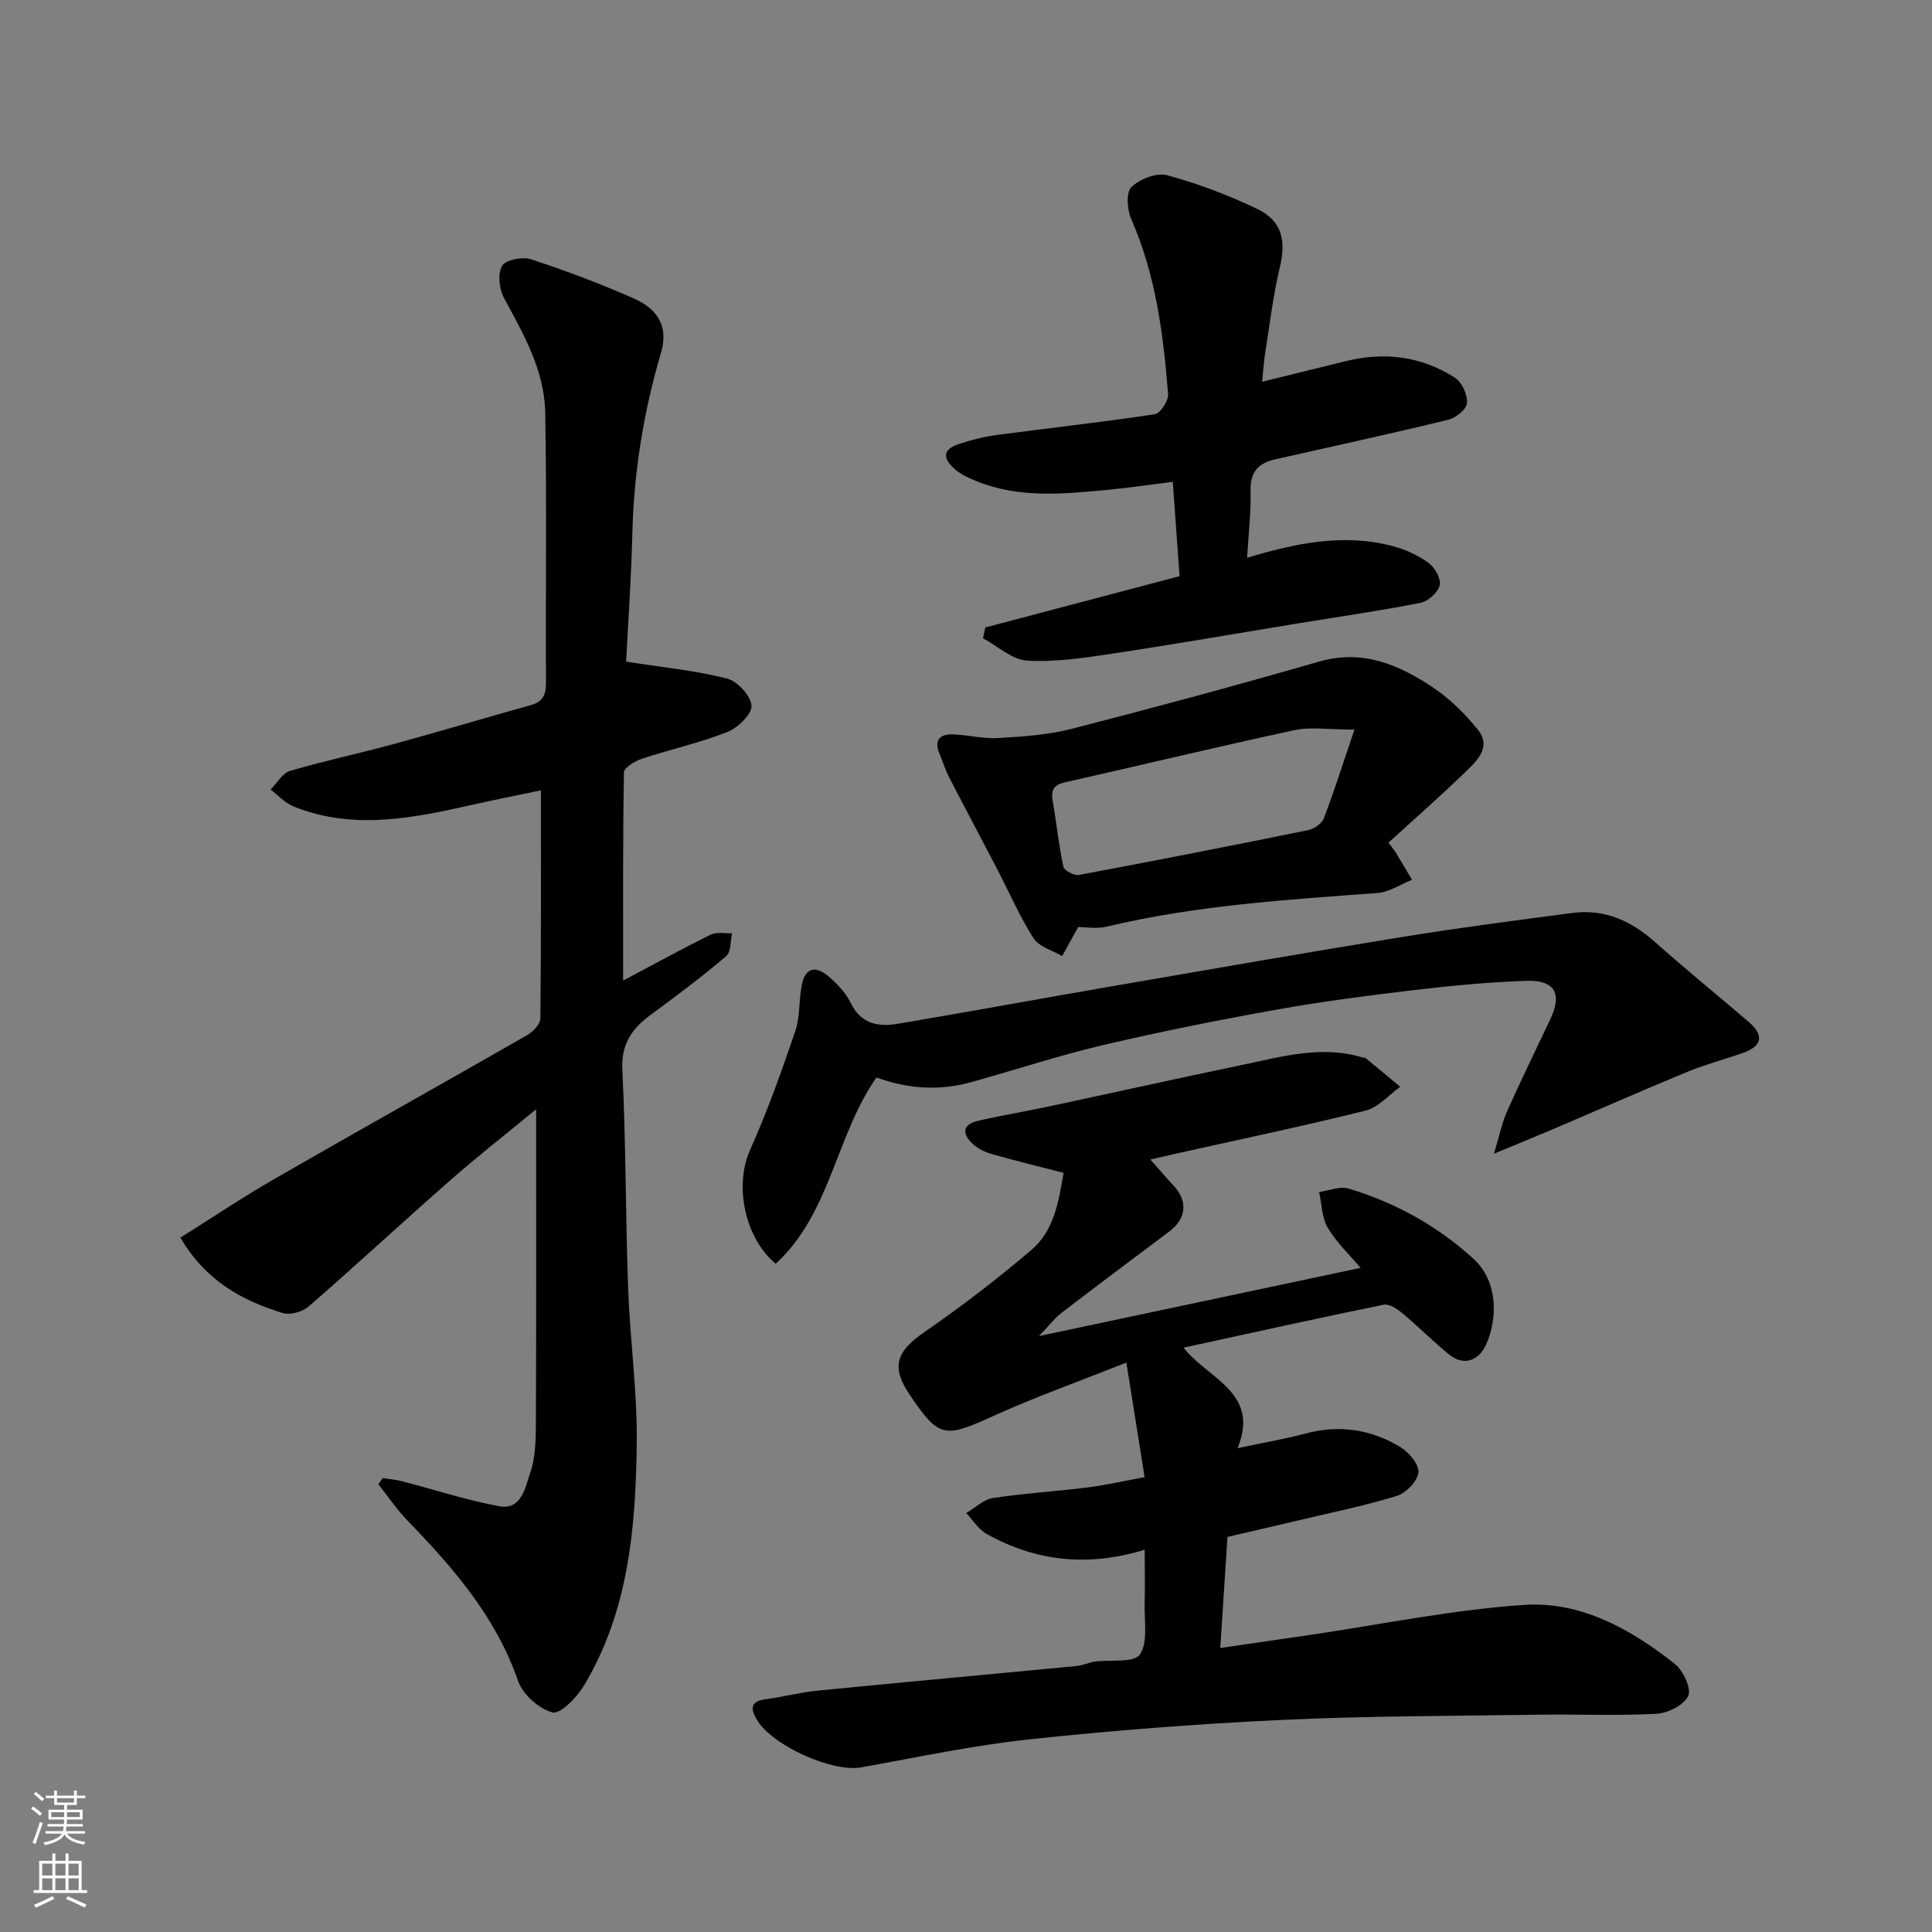 <svg enable-background="new 0 0 400 400" viewBox="0 0 400 400" xmlns="http://www.w3.org/2000/svg"><rect x="0" y="0" width="400" height="400" fill="#808080" stroke="none"/><g fill="#010000"><path d="m129.63 136.99c7.6 1.18 14.37 1.84 20.88 3.49 2.16.55 4.95 3.58 5.08 5.63.11 1.75-2.82 4.58-5 5.44-5.73 2.26-11.81 3.6-17.68 5.54-1.45.48-3.72 1.84-3.73 2.83-.24 14.25-.17 28.51-.17 43.1 6.39-3.39 12.2-6.58 18.14-9.52 1.22-.6 2.94-.21 4.43-.28-.38 1.62-.22 3.88-1.24 4.75-4.98 4.23-10.22 8.17-15.49 12.04-3.94 2.89-6.28 6.03-6 11.5.75 15.08.65 30.19 1.2 45.28.39 10.71 1.92 21.41 1.78 32.1-.21 17.38-1.68 34.72-10.96 50.14-1.46 2.43-4.88 5.94-6.49 5.51-2.82-.75-6.16-3.73-7.12-6.52-4.6-13.32-13.46-23.46-22.97-33.28-2.19-2.27-3.97-4.94-5.94-7.42.29-.43.58-.87.87-1.3 1.32.21 2.66.31 3.95.64 6.73 1.74 13.38 3.94 20.2 5.19 4.63.84 5.36-3.91 6.39-6.86 1.1-3.16 1.17-6.78 1.19-10.21.09-21.31.05-42.62.05-65.12-6.44 5.31-12.31 9.9-17.9 14.81-9.79 8.6-19.35 17.46-29.18 26.01-1.28 1.11-3.84 1.85-5.39 1.37-8.43-2.58-15.94-6.67-21.18-15.61 6.58-4.13 12.89-8.37 19.46-12.15 17.39-10.01 34.91-19.79 52.32-29.77 1.21-.69 2.72-2.26 2.74-3.44.18-15.46.12-30.93.12-47.25-5.08 1.07-9.63 1.96-14.16 2.98-12.34 2.78-24.69 5.34-37.06.36-1.76-.71-3.17-2.31-4.74-3.5 1.33-1.33 2.44-3.4 4.02-3.86 7.16-2.11 14.48-3.65 21.68-5.62 9.41-2.57 18.76-5.38 28.16-8 2.52-.7 3.16-2.16 3.15-4.66-.1-18.66.18-37.32-.16-55.98-.16-8.66-4.47-16.15-8.52-23.63-1.01-1.86-1.35-5-.42-6.67.69-1.24 4.22-1.95 5.99-1.37 7.23 2.37 14.37 5.06 21.33 8.13 5.23 2.31 7.1 6.12 5.6 11.2-3.59 12.17-5.6 24.52-5.93 37.21-.23 9.4-.89 18.8-1.3 26.77z"/><path d="m237 320.86c-11.8 3.6-22.57 2.41-32.75-3.29-1.68-.94-2.82-2.85-4.21-4.31 1.84-1.08 3.59-2.81 5.55-3.11 6.48-.99 13.05-1.37 19.56-2.19 3.85-.49 7.65-1.36 11.83-2.13-1.24-7.79-2.43-15.25-3.78-23.73-9.88 3.94-18.9 7.14-27.57 11.08-10.14 4.61-11.21 4.59-17.32-4.46-3.87-5.74-2.72-8.94 3.06-12.92 7.67-5.28 15.09-10.99 22.18-17.02 4.7-4 5.66-10.06 6.65-15.95-5.16-1.34-10.01-2.52-14.81-3.88-1.38-.39-2.81-1.06-3.86-2-2.3-2.05-2.5-4.09 1.03-4.91 4.91-1.13 9.89-1.96 14.82-3.01 13.21-2.82 26.38-5.77 39.61-8.51 8.31-1.72 16.62-4.2 25.22-1.55.16.05.38-.03.49.06 2.41 1.98 4.8 3.98 7.2 5.98-2.37 1.69-4.51 4.26-7.14 4.92-13.25 3.3-26.63 6.09-39.96 9.07-1.71.38-3.42.79-4.62 1.07 1.51 1.71 3.1 3.58 4.78 5.38 3.03 3.25 2.69 6.84-.9 9.54-7.45 5.59-14.91 11.17-22.31 16.84-1.35 1.04-2.41 2.47-4.63 4.79 23.06-4.89 44.68-9.48 66.58-14.12-2.31-2.74-5-5.26-6.8-8.31-1.24-2.09-1.24-4.91-1.79-7.4 2.05-.27 4.3-1.25 6.1-.71 9.65 2.9 18.34 7.69 25.82 14.5 5.36 4.89 4.93 12.83 2.62 17.86-1.38 3.01-4.38 4.62-7.63 1.99-3.33-2.7-6.35-5.77-9.64-8.51-1.08-.9-2.74-2.03-3.88-1.8-13.71 2.8-27.36 5.83-41.46 8.9 5.03 6.46 15.95 9.3 11.17 20.81 4.88-1.04 9.61-1.85 14.23-3.07 6.9-1.82 13.39-.81 19.37 2.76 1.81 1.08 3.99 3.6 3.86 5.29-.14 1.79-2.55 4.31-4.46 4.9-6.99 2.13-14.18 3.59-21.3 5.28-4.56 1.08-9.12 2.13-13.78 3.21-.49 7.55-.95 14.78-1.48 23 6.54-.95 12.4-1.81 18.26-2.66 14.87-2.18 29.69-5.26 44.64-6.26 11.73-.79 22.11 5.01 31.22 12.23 1.73 1.38 3.46 5.11 2.76 6.62-.88 1.9-4.22 3.56-6.59 3.69-8.14.44-16.32.07-24.48.19-17.76.27-35.54.25-53.28 1.09-17.42.82-34.84 2.17-52.18 4.03-11.66 1.25-23.19 3.72-34.75 5.79-5.84 1.05-18.33-4.44-21.56-9.88-1.07-1.81-1.68-3.74 1.62-4.19 3.7-.5 7.35-1.47 11.06-1.83 17.82-1.76 35.65-3.37 53.47-5.08 1.29-.12 2.52-.73 3.81-.92 3.23-.46 8.12.31 9.34-1.46 1.74-2.55.89-6.92 1-10.52.09-3.46.01-6.95.01-11.18z"/><path d="m204 129.91c13.17-3.48 26.34-6.95 40.22-10.62-.43-6.04-.89-12.39-1.41-19.53-4.76.59-9.23 1.26-13.72 1.68-9.03.84-18.1 1.74-26.84-1.79-1.51-.61-3.07-1.29-4.31-2.3-2.36-1.92-3.35-4.11.53-5.4 2.59-.87 5.29-1.54 7.99-1.9 10.88-1.46 21.79-2.64 32.64-4.29 1.15-.17 2.85-2.81 2.74-4.18-.98-12.38-2.55-24.66-7.63-36.23-.85-1.93-1.11-5.51.03-6.61 1.73-1.68 5.23-3.05 7.41-2.46 6.4 1.74 12.71 4.12 18.7 7.01 5.1 2.46 5.93 6.54 4.64 11.99-1.36 5.69-2.06 11.54-2.98 17.33-.31 1.9-.43 3.83-.71 6.43 5.81-1.43 11.54-2.83 17.27-4.25 8.03-2 15.71-1.06 22.67 3.42 1.44.93 2.61 3.52 2.49 5.25-.09 1.27-2.33 3.06-3.89 3.45-11.86 2.88-23.79 5.48-35.7 8.16-3.43.77-5.31 2.47-5.22 6.39.11 4.57-.44 9.16-.72 14.02 9.91-2.97 19.9-5.13 30.16-2.41 2.6.69 5.22 1.88 7.39 3.46 1.3.95 2.65 3.3 2.33 4.64-.35 1.49-2.41 3.33-4 3.64-8.32 1.65-16.74 2.85-25.12 4.22-12.89 2.11-25.77 4.36-38.68 6.3-5.84.88-11.8 1.79-17.63 1.44-3.12-.18-6.09-3-9.13-4.62.15-.77.32-1.5.48-2.24z"/><path d="m181.46 223.08c-8.44 12.06-9.51 28.18-20.86 38.57-6.38-5.3-8.63-16.15-5.31-23.55 3.58-8 6.53-16.29 9.36-24.59 1.03-3.03.71-6.48 1.37-9.67.83-4.03 3.32-3.66 5.75-1.5 1.69 1.51 3.38 3.28 4.35 5.28 2.14 4.43 5.76 5.03 9.86 4.33 14.95-2.54 29.86-5.27 44.8-7.85 19.77-3.41 39.53-6.87 59.34-10.08 11.77-1.91 23.6-3.46 35.42-5 6.6-.86 12.12 1.57 17.06 5.97 6.37 5.68 13.01 11.06 19.49 16.62 3.22 2.77 2.73 4.99-1.25 6.39-3.81 1.34-7.75 2.37-11.48 3.91-9.33 3.85-18.56 7.92-27.84 11.88-3.56 1.52-7.15 2.97-12.21 5.07 1.16-3.83 1.67-6.46 2.74-8.84 2.86-6.41 5.96-12.71 8.95-19.06 2.48-5.27.9-8.1-5.02-7.89-7.71.27-15.42.99-23.08 1.9-9.57 1.13-19.15 2.37-28.63 4.07-12.01 2.15-24 4.54-35.88 7.33-9.16 2.15-18.13 5.12-27.21 7.65-6.51 1.82-12.95 1.51-19.72-.94z"/><path d="m287.47 174.46c1.06 1.41 1.28 1.66 1.45 1.95 1.15 1.91 2.29 3.82 3.43 5.74-2.4.95-4.75 2.56-7.21 2.74-18.81 1.39-37.62 2.56-56.06 6.97-2.03.49-4.28.07-5.85.07-1.3 2.35-2.32 4.18-3.33 6.02-2.02-1.2-4.79-1.93-5.92-3.7-2.88-4.49-5.01-9.47-7.48-14.23-3.3-6.35-6.68-12.67-9.96-19.03-.81-1.58-1.35-3.3-2.03-4.95-1.22-2.95.2-4.11 2.94-3.99 3.11.14 6.23.94 9.3.75 5.04-.3 10.18-.64 15.04-1.88 17.16-4.41 34.27-9.03 51.3-13.94 8.99-2.59 16.44.61 23.49 5.28 3.53 2.34 6.71 5.49 9.38 8.8 2.92 3.63-.2 6.48-2.6 8.81-5.21 5.03-10.65 9.81-15.89 14.59zm-7.05-23.4c-5.44 0-9.04-.61-12.36.1-15.9 3.42-31.71 7.24-47.57 10.81-2.42.54-2.93 1.7-2.53 3.96.79 4.5 1.24 9.06 2.2 13.51.17.8 2.24 1.9 3.21 1.71 15.85-2.96 31.66-6.06 47.46-9.28 1.23-.25 2.85-1.36 3.26-2.46 2.18-5.7 4.02-11.53 6.33-18.35z"/></g><path d="m6.44 374.46.42-.45c.65.47 1.27.95 1.85 1.44l-.45.49c-.65-.56-1.25-1.06-1.82-1.48m.93 7.33-.63-.26c.55-1.36 1.05-2.8 1.52-4.33.19.1.38.19.59.27-.46 1.29-.95 2.73-1.48 4.32m-.38-10.38.44-.42c.43.34 1.01.82 1.74 1.44l-.49.49c-.53-.51-1.09-1.01-1.69-1.51m2.5.35h1.72v-1.04h.59v1.04h3.52v-1.04h.59v1.04h1.75v.53h-1.75v1.42h-2.03v.97h3.22v2.03h-3.24c0 .35-.01.66-.03.93h3.32v.53h-3.37c-.03.27-.08.58-.15.94h3.96v.53h-3.71c.67.92 1.93 1.48 3.79 1.68-.13.24-.23.44-.29.59-2.13-.38-3.48-1.08-4.04-2.12-.43.97-1.77 1.72-4.03 2.23-.09-.19-.2-.37-.33-.55 2.1-.42 3.37-1.03 3.81-1.83h-3.36v-.53h3.58c.08-.29.13-.61.16-.94h-3.33v-.53h3.39c.02-.27.04-.58.04-.93h-3.23v-2.03h3.25v-.97h-2.07v-1.42h-1.73zm1.12 3.44v1h2.65c.01-.3.02-.44.01-.4v-.25-.35zm1.19-2h3.52v-.91h-3.52zm4.71 2h-2.63v.59c0 .15-.01.28-.01.4h2.64z" fill="#fafbfa"/><path d="m13.56 383.74h.63v1.52h2.72v6.07h1.13v.6h-11.06v-.6h1.13v-6.07h2.73v-1.52h.63v1.52h2.1v-1.52zm-2.69 8.83.38.56c-1.24.63-2.53 1.25-3.85 1.85-.1-.21-.21-.42-.34-.63 1.36-.55 2.63-1.15 3.81-1.78m-2.13-4.27h2.1v-2.45h-2.1zm0 3.04h2.1v-2.46h-2.1zm2.72-3.04h2.1v-2.45h-2.1zm0 3.04h2.1v-2.46h-2.1zm6.07 3.6c-1.41-.71-2.7-1.3-3.86-1.78l.35-.56c1.45.62 2.75 1.19 3.88 1.72zm-1.25-9.09h-2.1v2.45h2.1zm-2.09 5.49h2.1v-2.46h-2.1z" fill="#fafbfa"/></svg>